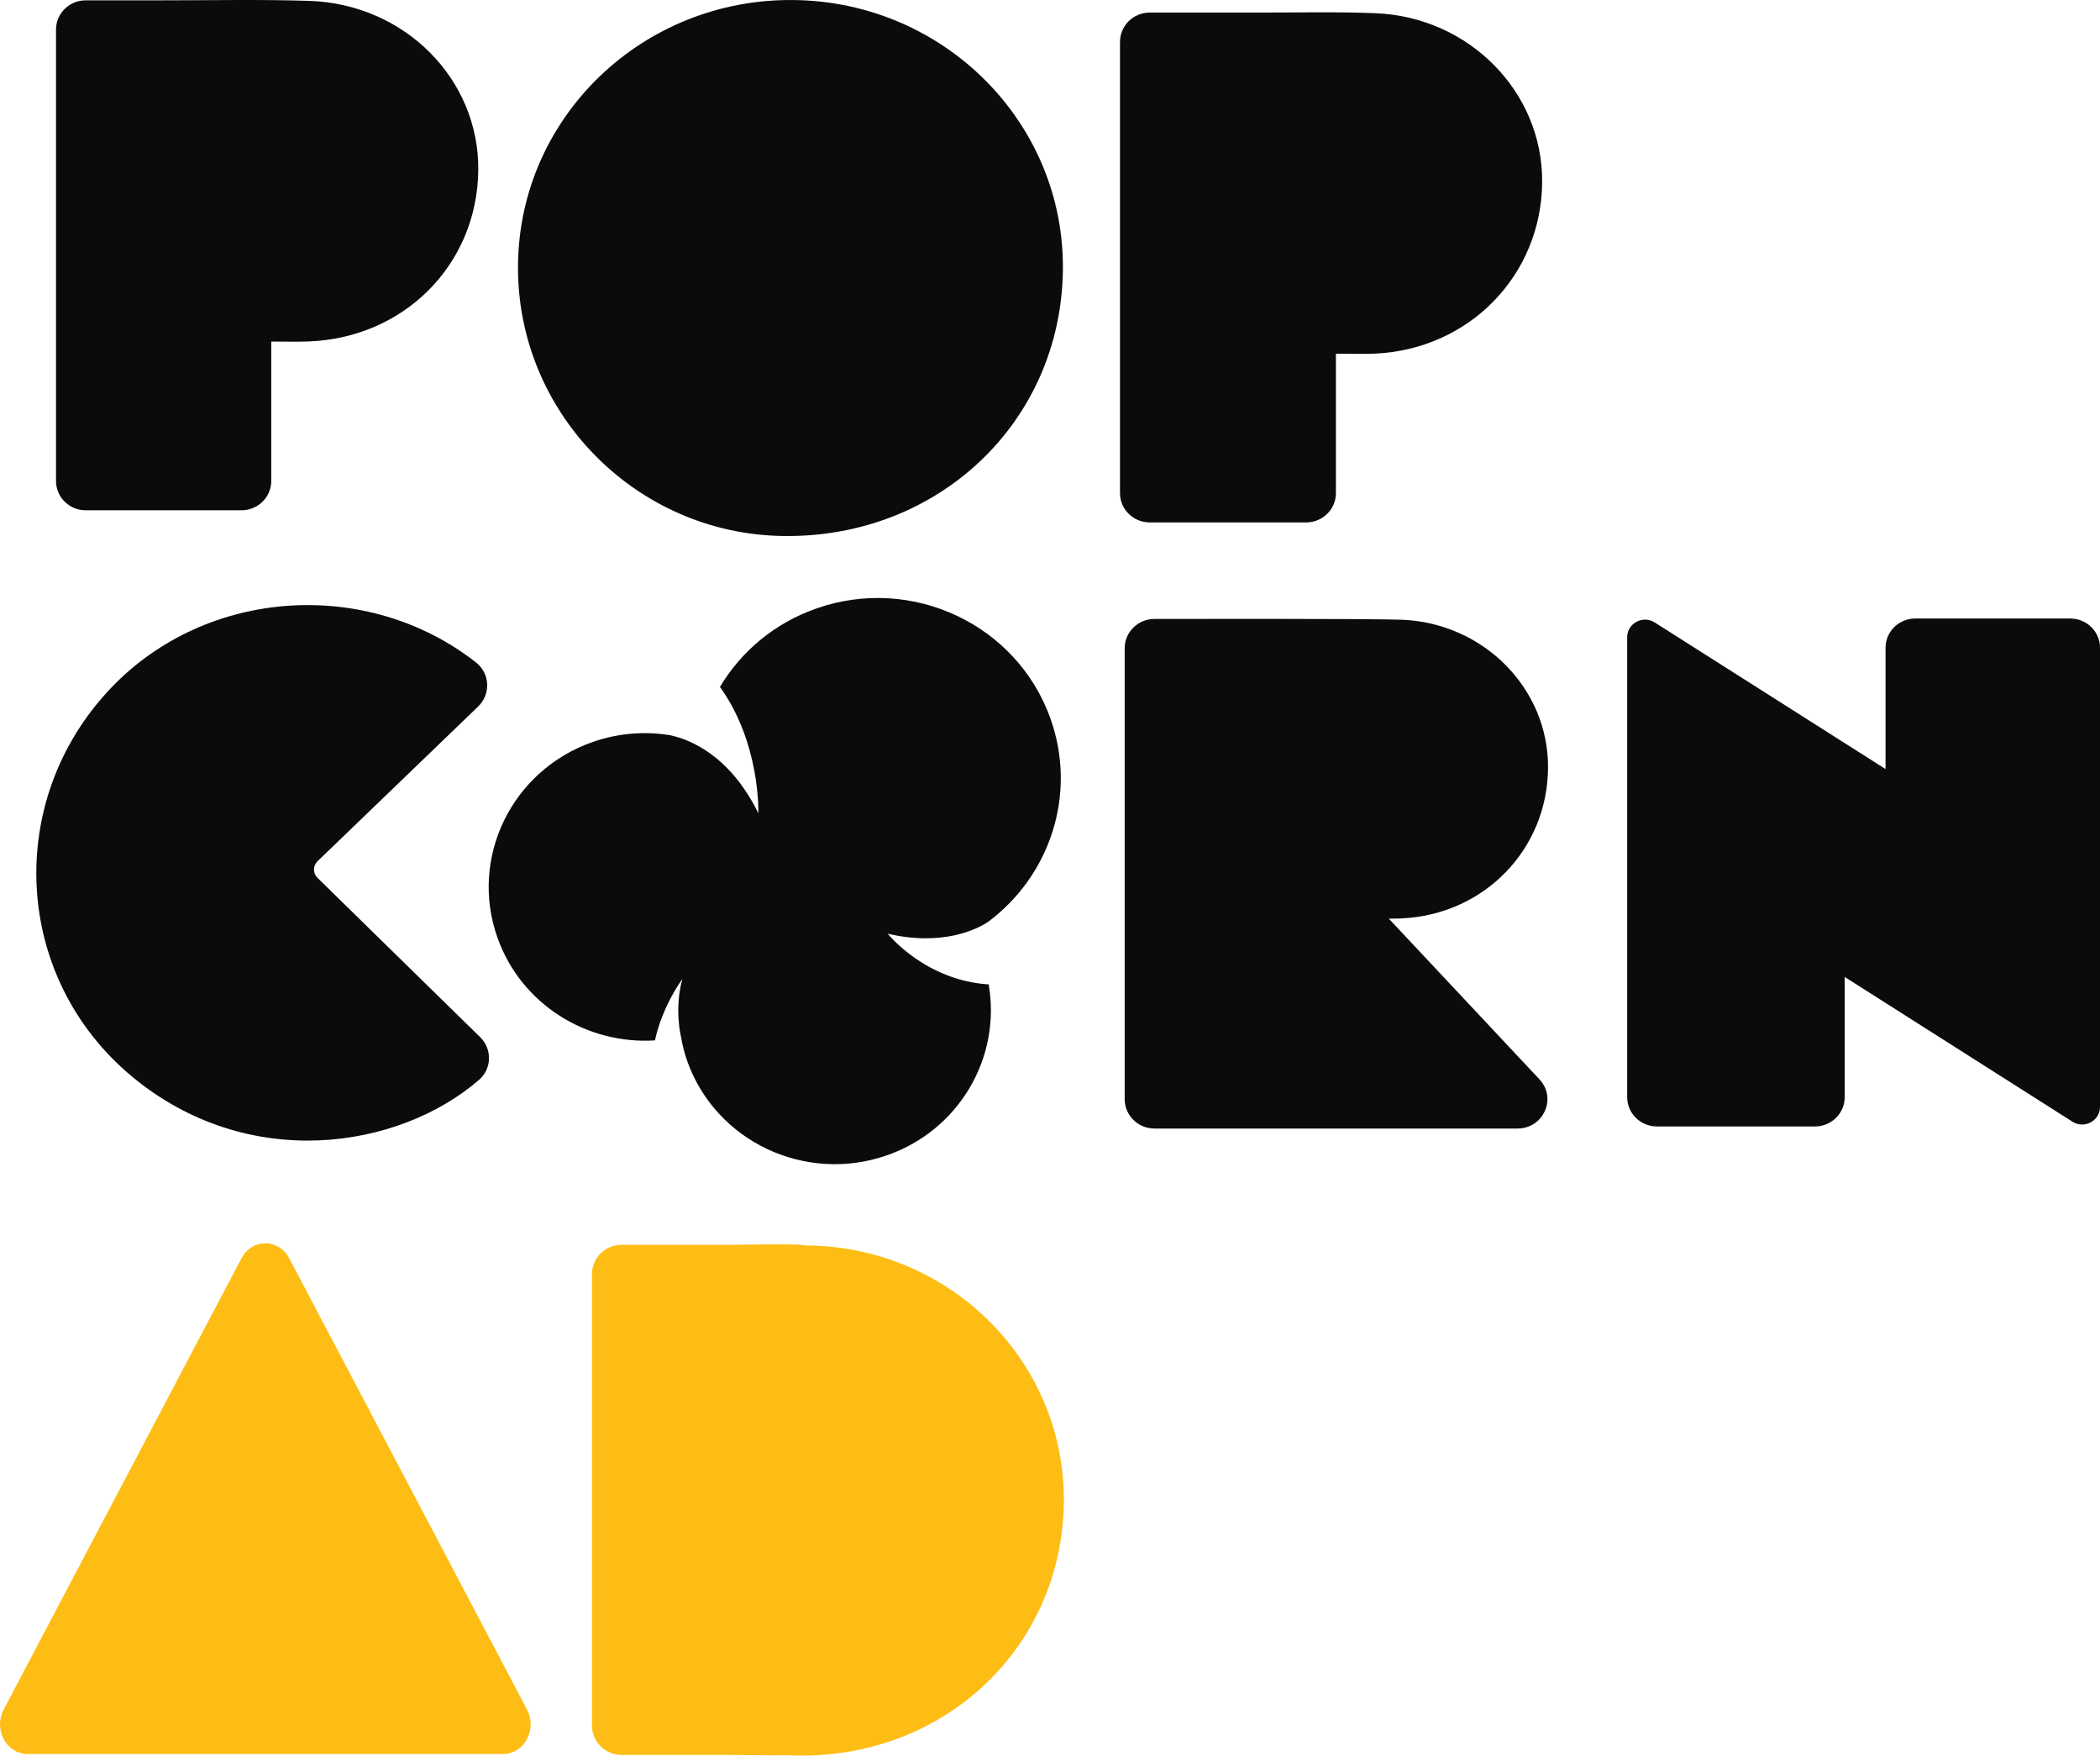 <svg width="67" height="56" viewBox="0 0 67 56" fill="none" xmlns="http://www.w3.org/2000/svg">
<g clip-path="url(#clip0)">
<path d="M33.911 8.629C33.845 13.466 29.934 17.172 24.977 17.097C20.262 17.026 16.469 13.136 16.527 8.431C16.585 3.714 20.514 -0.053 25.321 0.001C30.127 0.054 33.976 3.921 33.911 8.629Z" fill="#0B0B0B"/>
<path d="M1.787 0.944C1.787 0.428 2.211 0.01 2.736 0.01C3.541 0.01 4.331 0.009 5.123 0.01C6.704 0.012 8.286 -0.023 9.865 0.028C12.914 0.127 15.285 2.523 15.259 5.421C15.232 8.437 12.891 10.791 9.816 10.893C9.474 10.905 9.13 10.895 8.654 10.895V13.632V15.343C8.654 15.859 8.228 16.277 7.705 16.277H2.736C2.211 16.277 1.787 15.859 1.787 15.343V0.944Z" fill="#0B0B0B"/>
<path d="M35.734 1.335C35.734 0.819 36.159 0.401 36.683 0.401C37.831 0.401 38.965 0.4 40.099 0.401C41.364 0.403 42.63 0.37 43.893 0.422C46.879 0.544 49.221 2.938 49.202 5.801C49.184 8.777 46.878 11.145 43.863 11.28C43.488 11.296 43.113 11.282 42.622 11.282V15.73C42.622 16.246 42.197 16.664 41.672 16.664H36.682C36.158 16.664 35.733 16.246 35.733 15.73V1.335H35.734Z" fill="#0B0B0B"/>
<path d="M66.121 35.779C63.684 34.231 61.332 32.737 58.855 31.163V34.996C58.855 35.512 58.431 35.931 57.906 35.931H52.865C52.341 35.931 51.915 35.513 51.915 34.996V20.326C51.915 19.882 52.415 19.614 52.794 19.855C55.249 21.414 57.64 22.932 60.158 24.531V20.663C60.158 20.146 60.583 19.729 61.107 19.729H66.051C66.575 19.729 67.001 20.147 67.001 20.663V35.308C67 35.752 66.5 36.02 66.121 35.779Z" fill="#0B0B0B"/>
<path d="M15.257 22.534C13.53 24.197 11.83 25.835 10.132 27.47C9.98 27.616 9.98 27.856 10.131 28.003C11.912 29.747 13.623 31.422 15.321 33.084C15.708 33.463 15.694 34.09 15.283 34.445C12.719 36.663 7.906 37.41 4.208 34.336C0.414 31.181 0.124 25.527 3.544 21.942C6.591 18.747 11.725 18.419 15.187 21.131C15.634 21.482 15.665 22.14 15.257 22.534Z" fill="#0B0B0B"/>
<path d="M26.063 19.403C24.71 19.872 23.645 20.782 22.97 21.911C24.271 23.718 24.195 25.94 24.195 25.94C23.272 24.063 21.976 23.577 21.377 23.451C20.579 23.322 19.739 23.38 18.923 23.663C16.326 24.563 14.961 27.366 15.876 29.922C16.635 32.042 18.724 33.323 20.896 33.186C21.133 32.084 21.771 31.225 21.771 31.225C21.506 32.179 21.726 33.066 21.726 33.066C21.772 33.331 21.836 33.595 21.93 33.857C22.845 36.413 25.692 37.755 28.289 36.855C30.616 36.048 31.947 33.715 31.543 31.4C29.509 31.273 28.322 29.783 28.322 29.783C30.101 30.197 31.192 29.623 31.514 29.413C33.495 27.946 34.38 25.338 33.512 22.914C32.441 19.92 29.105 18.347 26.063 19.403Z" fill="#0B0B0B"/>
<path d="M44.31 29.302C44.445 29.302 44.575 29.302 44.704 29.296C47.35 29.178 49.373 27.1 49.39 24.489C49.406 21.976 47.351 19.876 44.73 19.768C43.747 19.728 36.832 19.743 36.832 19.743C36.308 19.743 35.883 20.161 35.883 20.677V35.063C35.883 35.579 36.308 35.997 36.832 35.997H48.419C49.247 35.997 49.678 35.028 49.117 34.429L44.31 29.302Z" fill="#0B0B0B"/>
<path d="M16.812 54.526L9.225 40.132C8.887 39.5 8.044 39.5 7.706 40.132L0.119 54.526C-0.219 55.158 0.203 55.948 0.878 55.948H16.053C16.728 55.948 17.15 55.158 16.812 54.526Z" fill="#FEBD14"/>
<path d="M25.765 39.727C25.746 39.727 25.727 39.728 25.708 39.728C25.658 39.717 25.606 39.708 25.555 39.706C24.822 39.676 24.088 39.702 23.353 39.706C23.347 39.706 23.34 39.706 23.334 39.706H19.836C19.311 39.706 18.887 40.124 18.887 40.64V40.647V55.036V55.044C18.887 55.56 19.311 55.978 19.836 55.978H23.334C23.34 55.978 23.347 55.978 23.353 55.978C23.962 55.981 24.57 55.998 25.177 55.987C25.264 55.991 25.35 55.996 25.437 55.998C30.156 56.069 33.877 52.542 33.941 47.939C34.002 43.459 30.338 39.779 25.765 39.727Z" fill="#FEBD14"/>
</g>
<defs>
<clipPath id="clip0">
<rect width="67" height="56" fill="white"/>
</clipPath>
</defs>
</svg>
